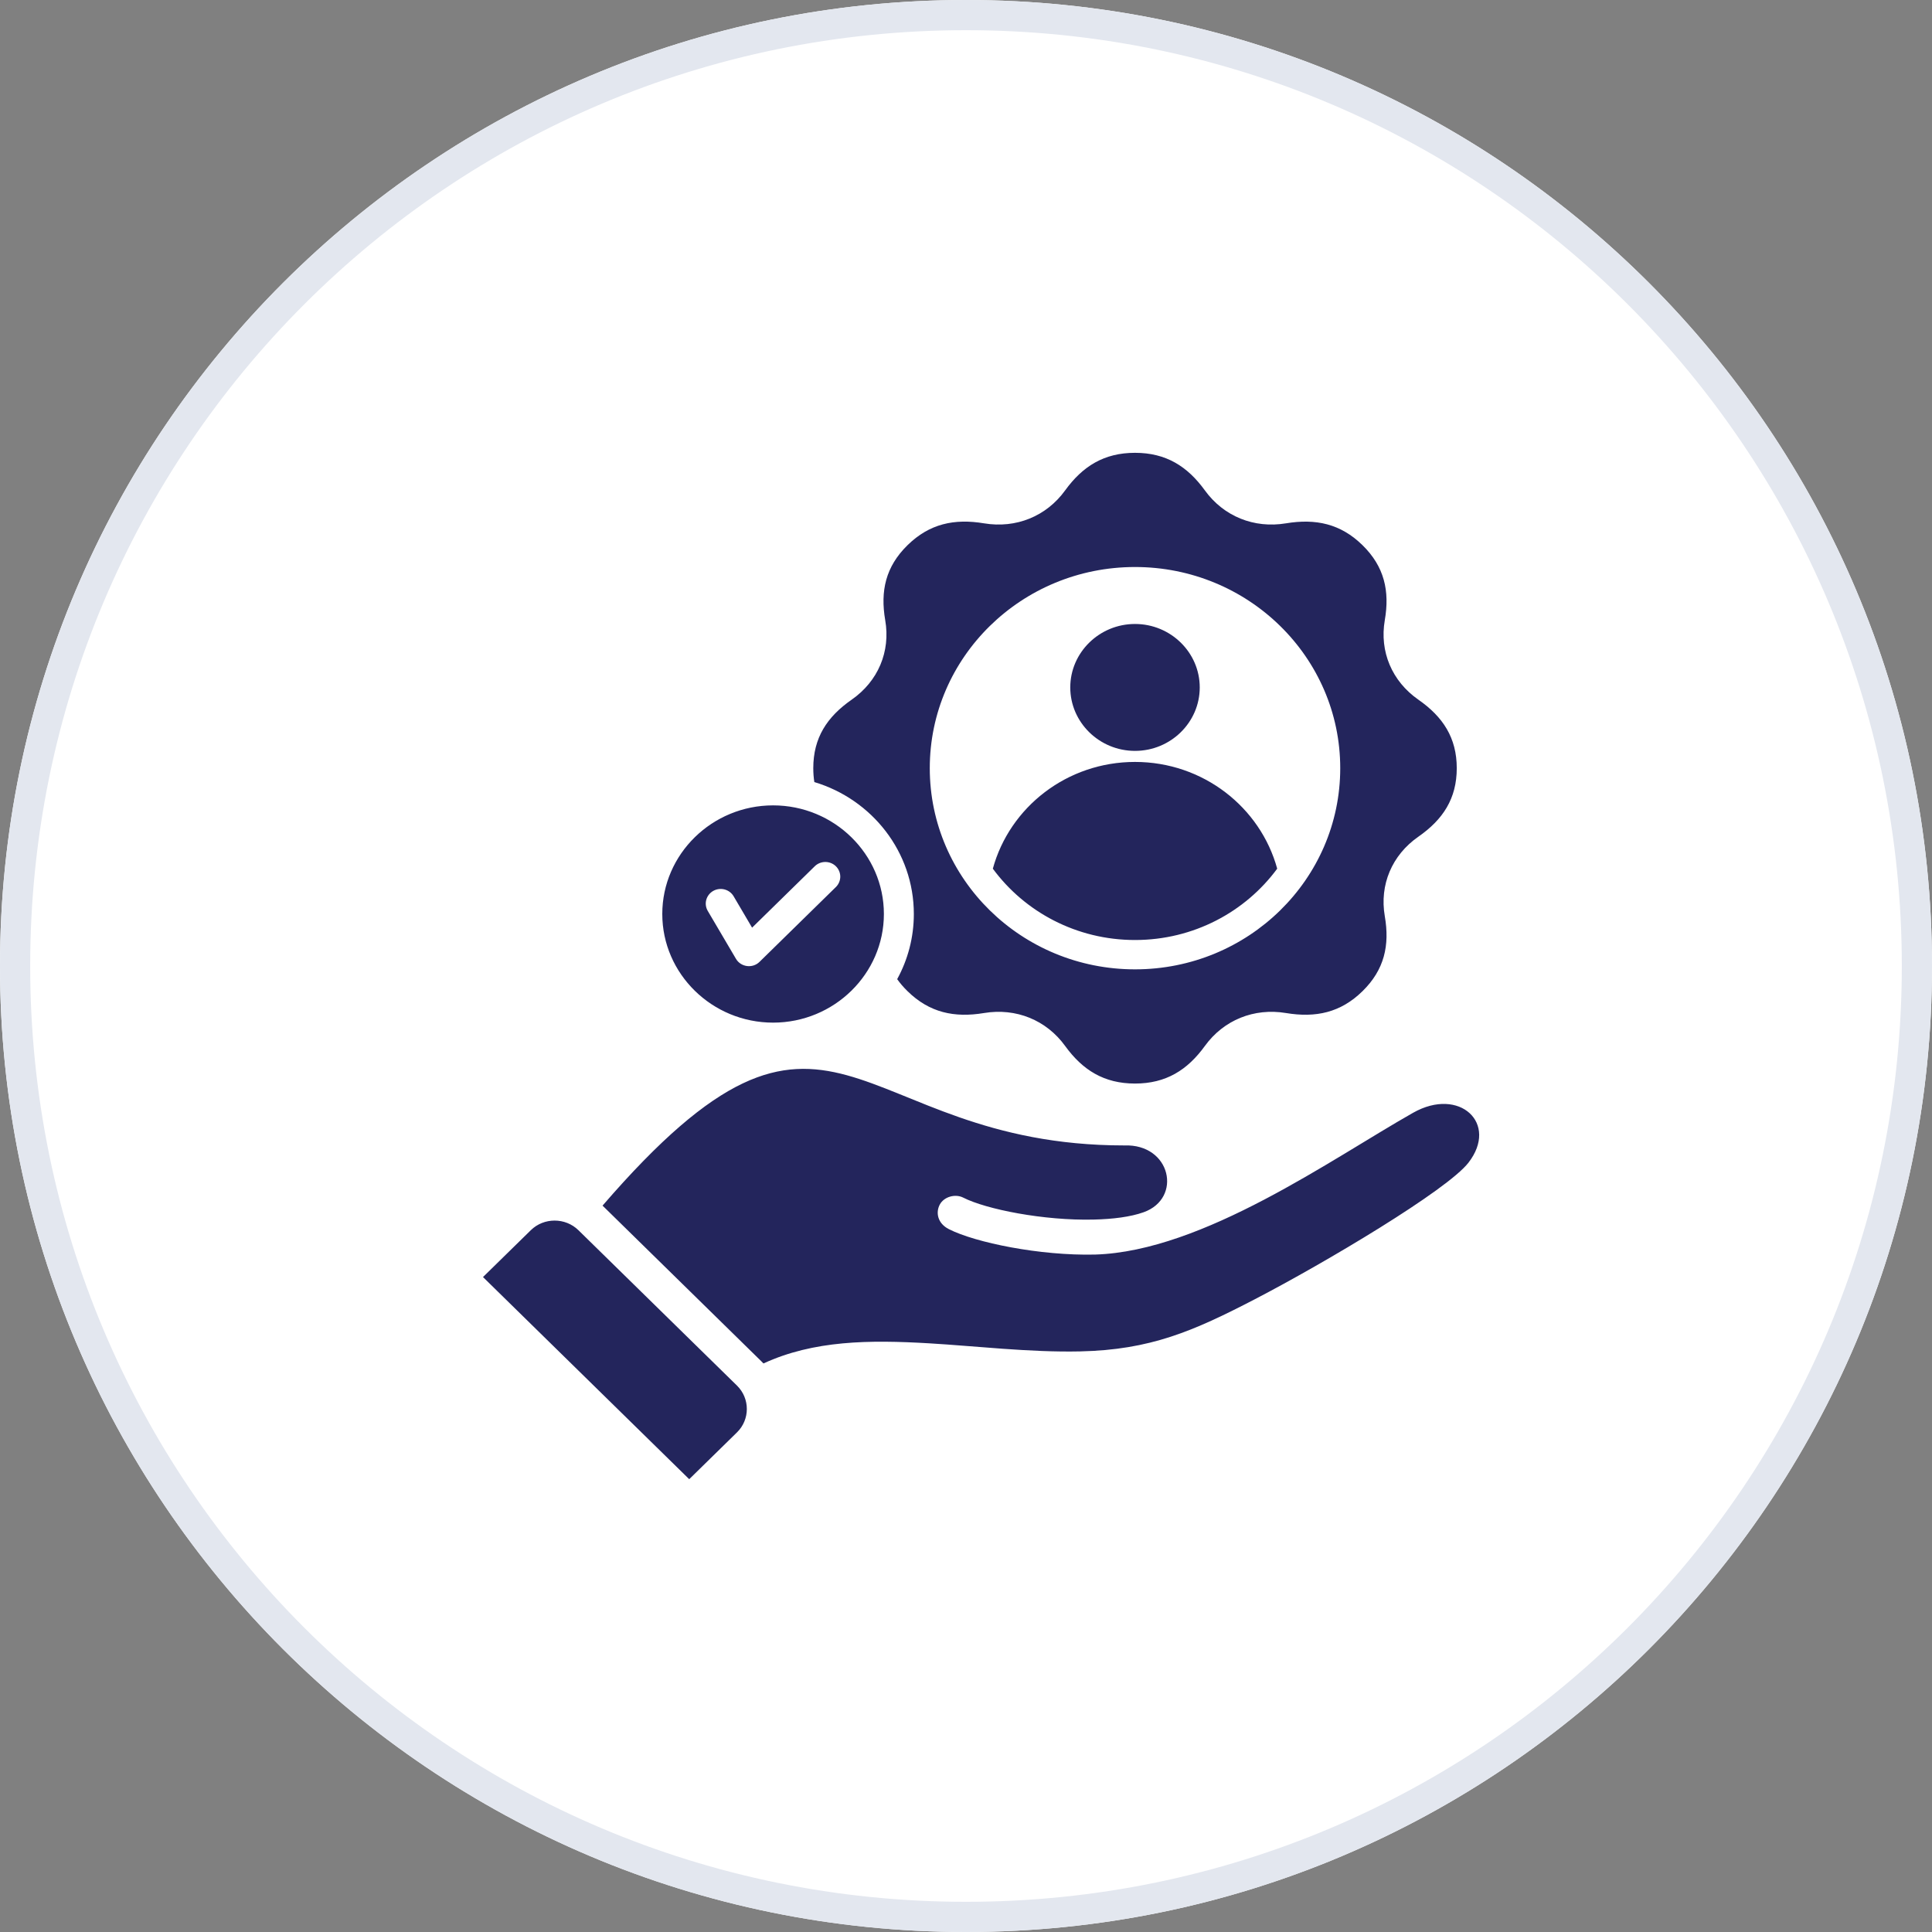 <svg width="64" height="64" viewBox="0 0 64 64" fill="none" xmlns="http://www.w3.org/2000/svg">
<rect x="0" y="0" width="64" height="64" fill="#808080" stroke="none"/>
<path d="M32 64C49.673 64 64 49.673 64 32C64 14.327 49.673 0 32 0C14.327 0 0 14.327 0 32C0 49.673 14.327 64 32 64Z" fill="white"/>
<path d="M32 63.5C49.397 63.5 63.5 49.397 63.5 32C63.5 14.603 49.397 0.5 32 0.5C14.603 0.5 0.5 14.603 0.5 32C0.5 49.397 14.603 63.5 32 63.5Z" stroke="#E3E7EF"/>
<path d="M25.61 33.876C27.631 33.876 29.28 32.259 29.28 30.277C29.28 28.295 27.631 26.679 25.61 26.679C23.588 26.679 21.939 28.295 21.939 30.277C21.939 32.259 23.588 33.876 25.61 33.876ZM23.626 29.513C23.739 29.449 23.874 29.431 24.001 29.464C24.128 29.497 24.236 29.578 24.302 29.69L24.914 30.73L26.995 28.691C27.088 28.602 27.214 28.553 27.344 28.554C27.474 28.555 27.598 28.606 27.69 28.696C27.782 28.787 27.834 28.908 27.835 29.036C27.836 29.163 27.786 29.286 27.696 29.378L25.159 31.864C24.93 32.089 24.543 32.038 24.381 31.764L23.446 30.176C23.38 30.064 23.362 29.932 23.396 29.808C23.43 29.684 23.512 29.578 23.626 29.513ZM30.272 30.277C30.272 31.058 30.072 31.793 29.72 32.436C29.817 32.572 29.931 32.705 30.063 32.834C30.788 33.545 31.612 33.722 32.597 33.558C33.657 33.382 34.662 33.79 35.284 34.649C35.863 35.448 36.573 35.894 37.599 35.894C38.624 35.894 39.334 35.448 39.913 34.649C40.536 33.79 41.54 33.382 42.6 33.558C43.586 33.722 44.41 33.545 45.135 32.834C45.86 32.123 46.04 31.316 45.873 30.349C45.694 29.311 46.109 28.326 46.986 27.716C47.801 27.148 48.257 26.453 48.257 25.447C48.257 24.442 47.801 23.746 46.986 23.178C46.11 22.568 45.694 21.584 45.873 20.545C46.04 19.579 45.86 18.771 45.135 18.06C44.41 17.349 43.586 17.173 42.6 17.336C41.54 17.512 40.536 17.105 39.913 16.245C39.334 15.446 38.624 15 37.599 15C36.573 15 35.863 15.446 35.284 16.245C34.662 17.105 33.657 17.512 32.597 17.336C31.612 17.172 30.788 17.349 30.063 18.06C29.337 18.771 29.158 19.578 29.324 20.545C29.504 21.584 29.088 22.568 28.212 23.178C27.396 23.746 26.941 24.442 26.941 25.447C26.941 25.608 26.953 25.761 26.976 25.907C28.884 26.479 30.272 28.219 30.272 30.277H30.272ZM37.599 18.783C41.353 18.783 44.397 21.767 44.397 25.447C44.397 29.128 41.353 32.111 37.599 32.111C33.844 32.111 30.8 29.128 30.8 25.447C30.8 21.767 33.844 18.783 37.599 18.783ZM32.889 28.776C33.447 26.739 35.344 25.24 37.599 25.24C39.853 25.24 41.75 26.739 42.309 28.776C41.254 30.208 39.538 31.139 37.599 31.139C35.66 31.139 33.943 30.208 32.889 28.776H32.889ZM35.454 22.772C35.454 21.614 36.418 20.67 37.599 20.67C38.78 20.67 39.743 21.614 39.743 22.772C39.743 23.93 38.78 24.874 37.599 24.874C36.418 24.874 35.454 23.93 35.454 22.772ZM24.415 45.901C24.848 46.327 24.848 47.023 24.415 47.448L22.831 49L16 42.304L17.584 40.752C18.017 40.327 18.727 40.327 19.161 40.752L24.415 45.901L24.415 45.901ZM48.644 38.516C47.939 39.425 43.897 41.83 41.572 43.037C39.529 44.098 38.103 44.717 35.777 44.767C34.112 44.803 32.298 44.588 30.777 44.499C28.801 44.383 26.956 44.398 25.291 45.166C25.271 45.145 25.25 45.124 25.229 45.103L19.976 39.953C19.971 39.948 19.965 39.943 19.96 39.938C27.612 31.078 28.126 37.944 37.243 37.944C38.794 37.886 39.174 39.697 37.884 40.157C37.45 40.312 36.866 40.385 36.231 40.4C34.572 40.44 32.664 40.058 31.909 39.673C31.643 39.538 31.269 39.643 31.131 39.904C30.992 40.165 31.055 40.524 31.431 40.716C32.303 41.161 34.45 41.603 36.279 41.559C39.853 41.45 44.114 38.388 46.811 36.862C48.35 35.991 49.653 37.216 48.644 38.516H48.644Z" fill="#23255C"/>
</svg>
